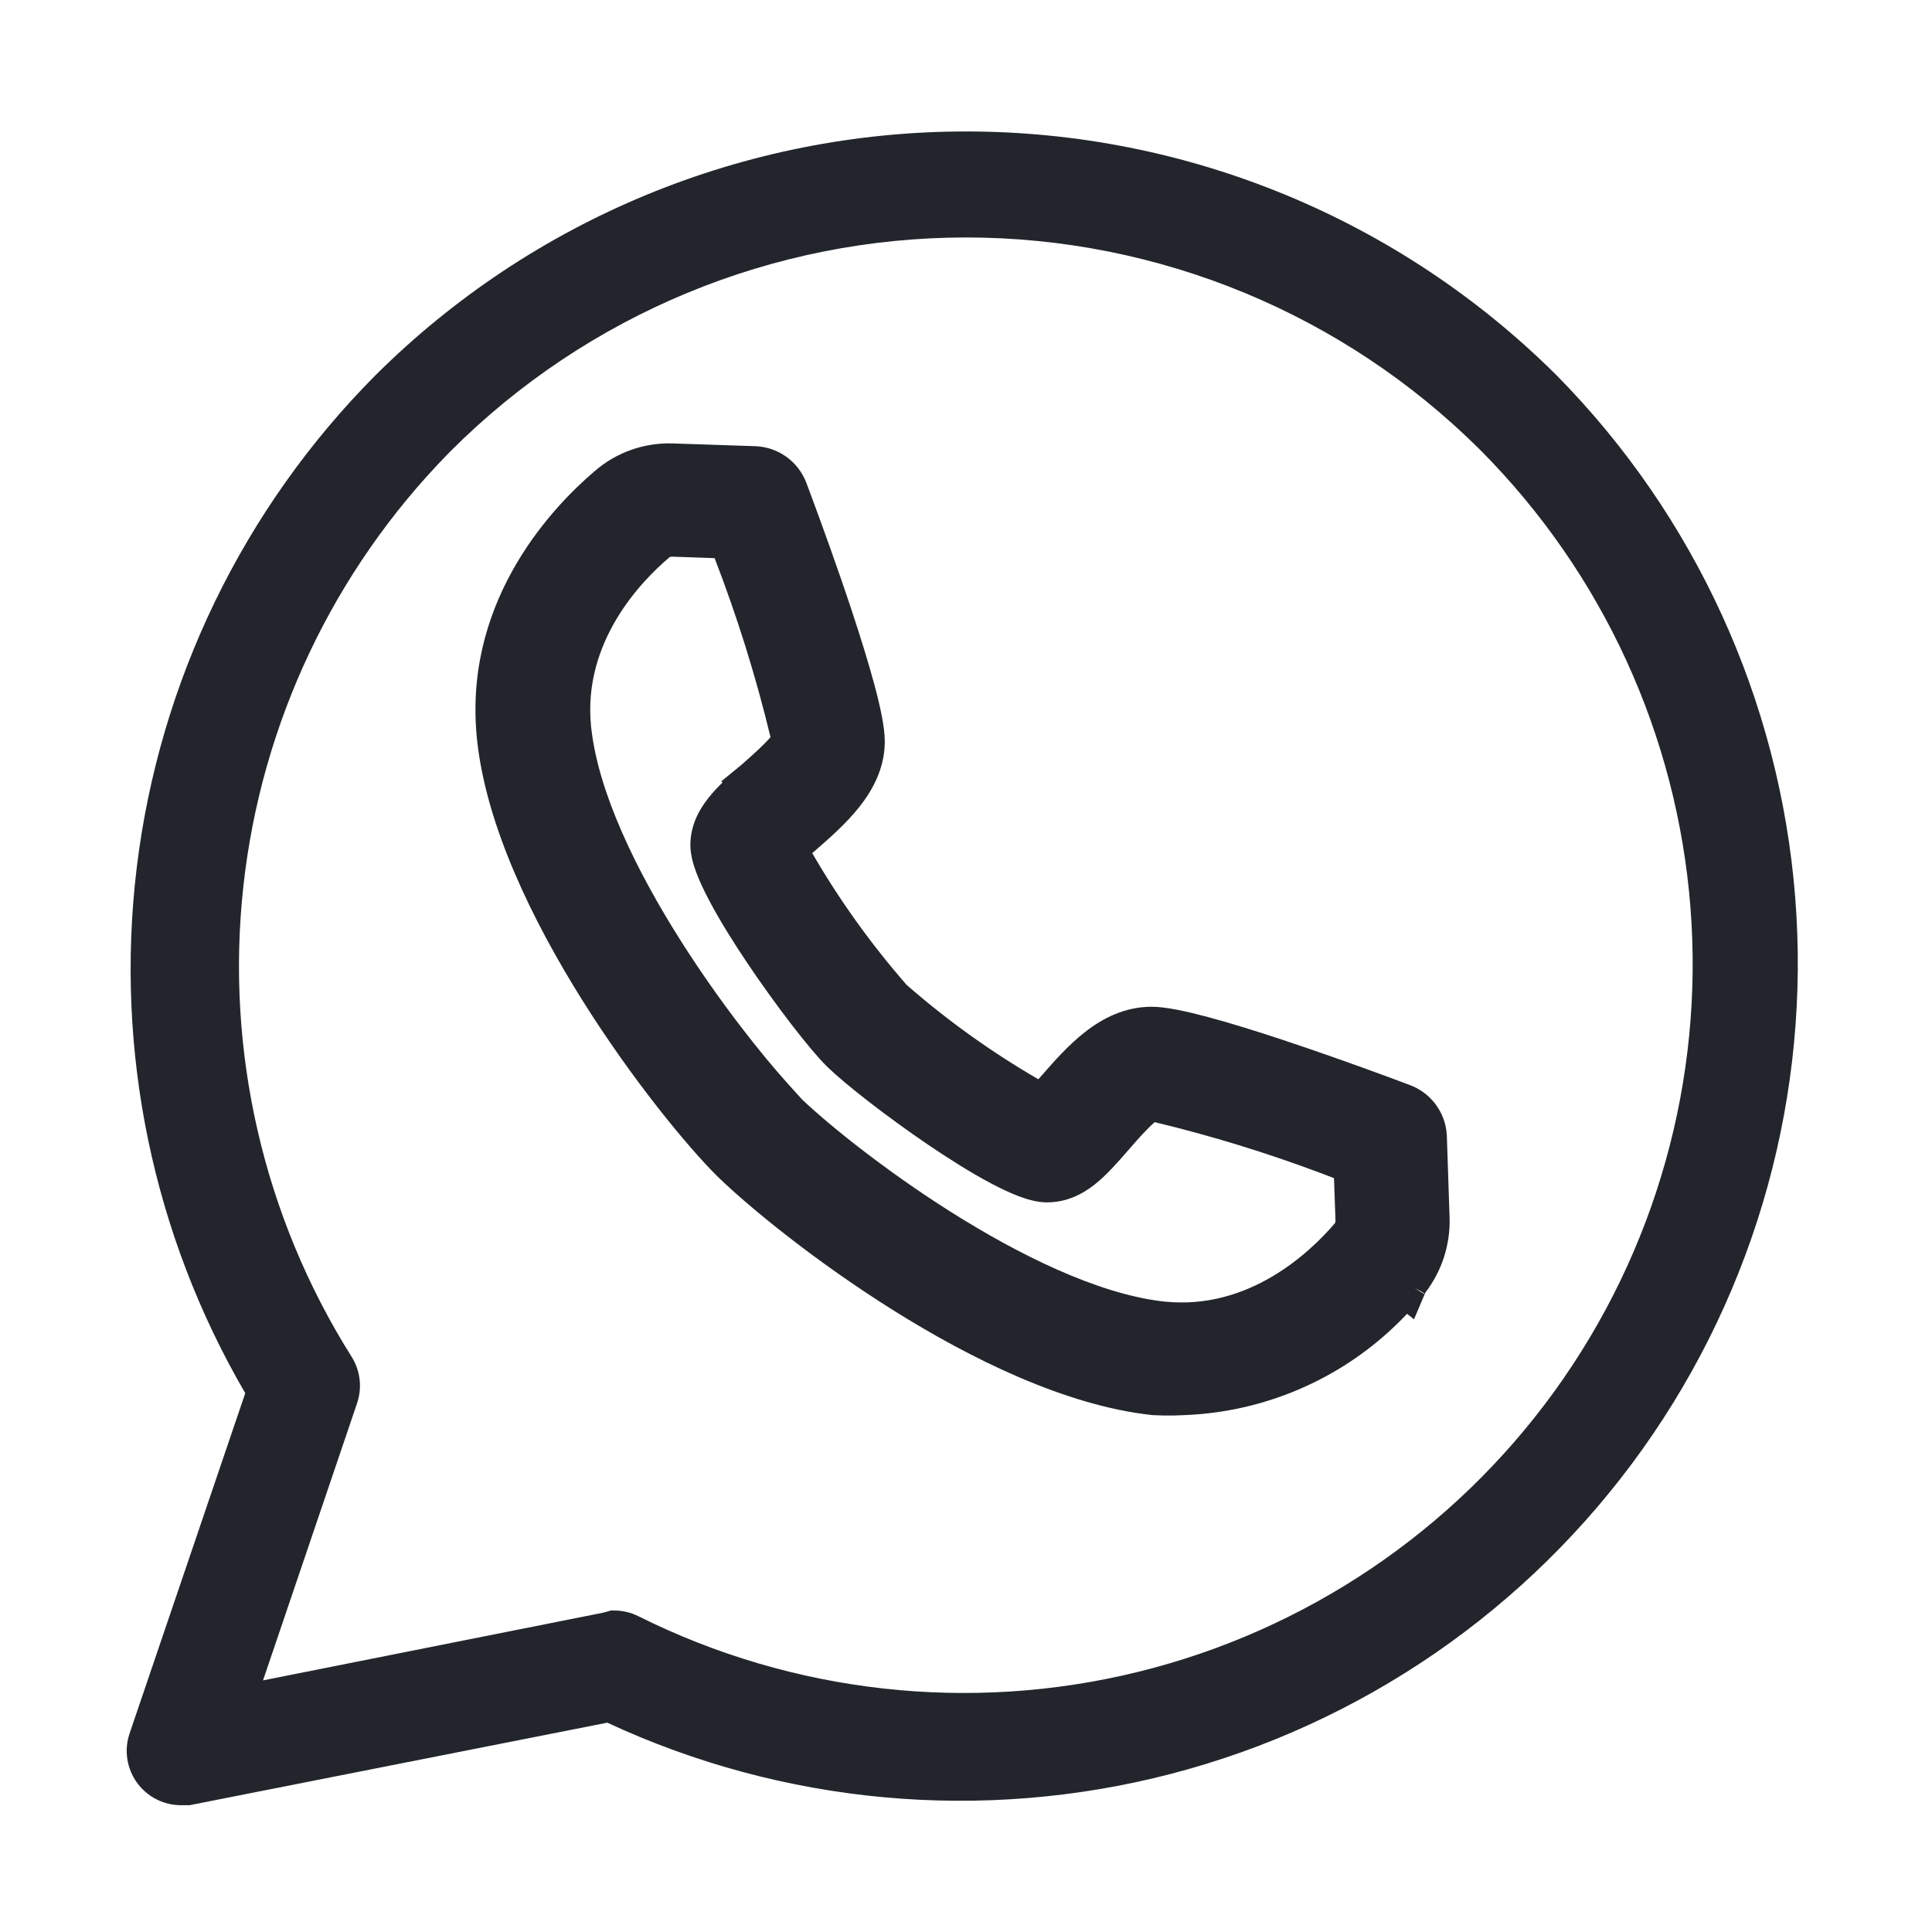 <?xml version="1.0" encoding="UTF-8"?> <svg xmlns="http://www.w3.org/2000/svg" width="800" height="800" viewBox="0 0 800 800" fill="none"><path d="M400 54.434C491.664 54.434 579.596 90.742 644.556 155.413L644.622 155.479C701.885 213.565 736.838 289.978 743.336 371.284C749.835 452.59 727.463 533.585 680.155 600.029C632.846 666.473 563.629 714.113 484.671 734.574C406.791 754.756 324.352 747.22 251.465 713.322L78.479 747.5H75C71.432 747.505 67.913 746.661 64.735 745.038C61.549 743.411 58.796 741.047 56.706 738.144C54.617 735.24 53.249 731.879 52.718 728.341C52.187 724.803 52.507 721.189 53.652 717.8L53.655 717.791L53.658 717.781L101.552 576.884C63.281 511.243 47.473 434.855 56.61 359.338C65.934 282.275 100.701 210.526 155.406 155.453L155.446 155.413C220.406 90.742 308.337 54.434 400 54.434ZM400 98.329C360.386 98.329 321.159 106.133 284.56 121.295C247.977 136.45 214.736 158.661 186.734 186.659L185.607 187.804C138.063 236.357 108.177 299.476 100.765 367.057C93.295 435.17 109.093 503.806 145.589 561.799C147.385 564.646 148.519 567.859 148.908 571.203C149.295 574.536 148.931 577.913 147.844 581.088L147.845 581.089L108.912 695.811L249.815 667.763L253.042 666.867L254.436 666.875C257.922 666.896 261.354 667.728 264.463 669.302C328.475 701.231 401.75 709.38 471.213 692.297C540.676 675.214 601.812 634.008 643.713 576.032C685.615 518.056 705.557 447.08 699.983 375.765C694.41 304.461 663.69 237.454 613.304 186.695L611.988 185.387C584.255 157.988 551.469 136.22 515.442 121.295C478.843 106.133 439.615 98.329 400 98.329Z" fill="#22262C"></path><path d="M278.513 183.618H278.91L278.958 183.623H279.085L279.314 183.643L312.592 184.752L312.619 184.753L312.7 184.755L312.781 184.758C317.273 184.924 321.623 186.376 325.314 188.939L325.669 189.19L325.67 189.191C329.305 191.816 332.111 195.427 333.759 199.591L333.915 199.996L335.666 204.672L335.669 204.679C339.836 215.857 346.643 234.543 352.754 253.013C356.284 263.682 359.624 274.4 362.092 283.609C364.441 292.372 366.372 301.06 366.373 307L366.358 308.018C366.068 318.474 361.345 327.148 355.916 334.031C350.395 341.032 343.342 347.16 337.624 352.148L337.598 352.17L337.572 352.193L337.523 352.235L337.522 352.234L337.182 352.53L337.157 352.548C336.886 352.78 336.607 353.018 336.327 353.262C347.543 372.62 360.602 390.857 375.325 407.719L375.421 407.829C392.305 422.58 410.568 435.662 429.955 446.9C430.338 446.472 430.714 446.054 431.075 445.651L431.098 445.625L431.309 445.385L431.312 445.381C436.261 439.707 442.337 432.749 449.35 427.289C456.608 421.638 465.75 416.875 476.873 416.875C482.813 416.875 491.502 418.807 500.265 421.156C509.474 423.625 520.191 426.965 530.859 430.494C547.193 435.899 563.701 441.845 575.034 446.03L579.558 447.71L579.568 447.714L579.579 447.718L583.723 449.274L583.73 449.276L583.909 449.344C587.944 450.862 591.479 453.46 594.131 456.847L594.214 456.93L594.684 457.579C597.228 461.102 598.739 465.256 599.064 469.573L599.065 469.575C599.065 469.579 599.066 469.582 599.066 469.586L599.068 469.613L599.07 469.64L599.073 469.681L599.079 469.76L599.082 469.839L599.092 470.021L599.101 470.108L599.108 470.309L599.115 470.415V470.465L599.116 470.491L599.117 470.517L600.239 504.18L600.243 504.259L600.245 504.338C600.554 515.508 596.991 526.419 590.2 535.247L585.506 546.306L582.633 544.021C572.246 555.051 560.048 564.255 546.544 571.215L544.952 572.023C527.939 580.505 509.314 585.261 490.321 585.979L490.131 585.985H490.121L486.374 586.123L486.29 586.126L486.206 586.128C483.344 586.185 480.474 586.141 477.602 585.986L477.572 585.985L477.541 585.983L477.427 585.977L477.203 585.963L476.904 585.932L476.881 585.929L476.859 585.927C441.141 582.006 401.934 562.69 369.428 542.268C337.684 522.324 310.949 500.435 298.034 488.053L298.015 488.034L297.997 488.017L296.84 486.897L296.727 486.785L296.704 486.762L296.703 486.76C284.463 474.516 261.755 447.039 241.18 414.253C220.74 381.682 201.423 342.344 197.569 306.618L197.562 306.56L197.559 306.519L197.527 306.225L197.524 306.2L197.522 306.176L197.429 305.276L197.422 305.209L197.416 305.143L197.306 303.911L197.301 303.863L197.297 303.817L197.198 302.571L197.196 302.542L197.194 302.514C193.059 246.765 229.737 209.23 245.874 195.403L245.882 195.398L245.889 195.391L246.042 195.26L246.455 194.905C255.357 187.258 266.8 183.24 278.513 183.618ZM278.114 230.494C277.8 230.487 277.496 230.579 277.242 230.75L277.154 230.816C265.256 240.856 241.376 265.87 244.716 300.408L244.797 301.192L244.815 301.36C247.729 328.214 263.602 360.78 282.25 390.113C298.246 415.274 315.555 436.935 326.301 448.821L332.126 455.265C342.908 465.517 365.931 484.217 393.198 501.488C422.157 519.831 454.257 535.491 480.686 538.777L481.94 538.925L482.052 538.937C517.19 542.666 542.548 518.476 552.704 506.565L552.707 506.562C552.897 506.304 553.004 505.989 553.001 505.659L553 505.497L552.381 487.841L551.29 487.42L549.003 486.546L546.803 485.715C524.365 477.296 501.427 470.264 478.121 464.659C477.357 465.324 476.459 466.171 475.451 467.184C472.27 470.379 469.02 474.171 466.79 476.73C462.724 481.393 458.211 486.598 453.273 490.486C448.038 494.608 441.58 497.875 433.498 497.875C429.762 497.875 425.933 496.82 422.646 495.63L421.996 495.39C418.339 494.02 414.37 492.139 410.324 489.994C402.217 485.698 393.053 479.945 384.194 473.93C367.215 462.402 350.137 449.079 342.777 441.948L342.095 441.278C335.123 434.306 321.391 416.542 309.605 399.013C303.64 390.142 297.94 380.987 293.686 372.927C291.564 368.906 289.701 364.973 288.345 361.365C287.082 358.005 285.873 353.946 285.873 350L285.882 349.255C286.083 341.605 289.354 335.47 293.261 330.508C295.01 328.287 297.04 326.12 299.167 324.02L298.677 323.529L307.057 316.672C309.601 314.399 313.221 311.252 316.361 308.112C317.439 307.035 318.343 306.071 319.054 305.249C312.986 280.051 305.253 255.286 295.903 231.115L278.227 230.497L278.114 230.494ZM589.251 536.447L589.207 536.501L589.178 536.538L589.114 536.617L589.039 536.711L589.04 536.712C589.047 536.703 589.054 536.696 589.06 536.689C589.235 536.488 589.384 536.297 589.506 536.135L589.251 536.447ZM588.319 534.955L589.698 535.795C589.706 535.781 589.716 535.767 589.725 535.751L587.561 534.456L588.319 534.955ZM587.553 534.451L589.725 535.751C589.742 535.723 589.757 535.696 589.771 535.672L586.663 533.864L587.553 534.451ZM586.645 533.854L589.772 535.671C589.779 535.658 589.786 535.645 589.792 535.634L586.396 533.69L586.645 533.854ZM589.802 535.62C589.808 535.609 589.815 535.596 589.823 535.583L589.824 535.581C589.826 535.577 589.828 535.574 589.83 535.57C589.837 535.557 589.845 535.543 589.854 535.527C589.857 535.521 589.861 535.515 589.865 535.508L589.864 535.507L588.492 534.758L588.427 534.715L589.869 535.498L588.419 534.71L588.427 534.715L585.715 533.241L585.741 533.258L588.492 534.758L588.499 534.763L585.745 533.261L586.051 533.462L589.2 535.23L589.221 535.244L586.066 533.472L586.385 533.683L589.793 535.633L589.794 535.631C589.795 535.63 589.796 535.629 589.796 535.628C589.798 535.625 589.801 535.623 589.802 535.62ZM589.823 535.583C589.815 535.597 589.806 535.611 589.796 535.628L589.221 535.244L589.823 535.583ZM589.864 535.507C589.849 535.534 589.836 535.559 589.824 535.581L589.2 535.23L588.499 534.763L589.864 535.507ZM590.001 535.247C590.005 535.24 590.009 535.233 590.012 535.227L590.02 535.21C590.014 535.221 590.008 535.234 590.001 535.247ZM590.079 535.093C590.083 535.085 590.086 535.078 590.089 535.071C590.092 535.067 590.094 535.062 590.095 535.058C590.092 535.065 590.086 535.078 590.079 535.093ZM585.438 533.328L585.387 533.286L585.218 533.179L585.438 533.328ZM584.611 532.695L584.832 532.831L584.707 532.728L584.547 532.635L584.611 532.695ZM584.545 532.633L584.705 532.726L584.687 532.711L584.538 532.626L584.545 532.633ZM584.537 532.624L584.684 532.709L584.634 532.668L584.507 532.597L584.537 532.624ZM584.505 532.594L584.63 532.665L584.583 532.626L584.479 532.569L584.505 532.594Z" fill="#22262C"></path></svg> 